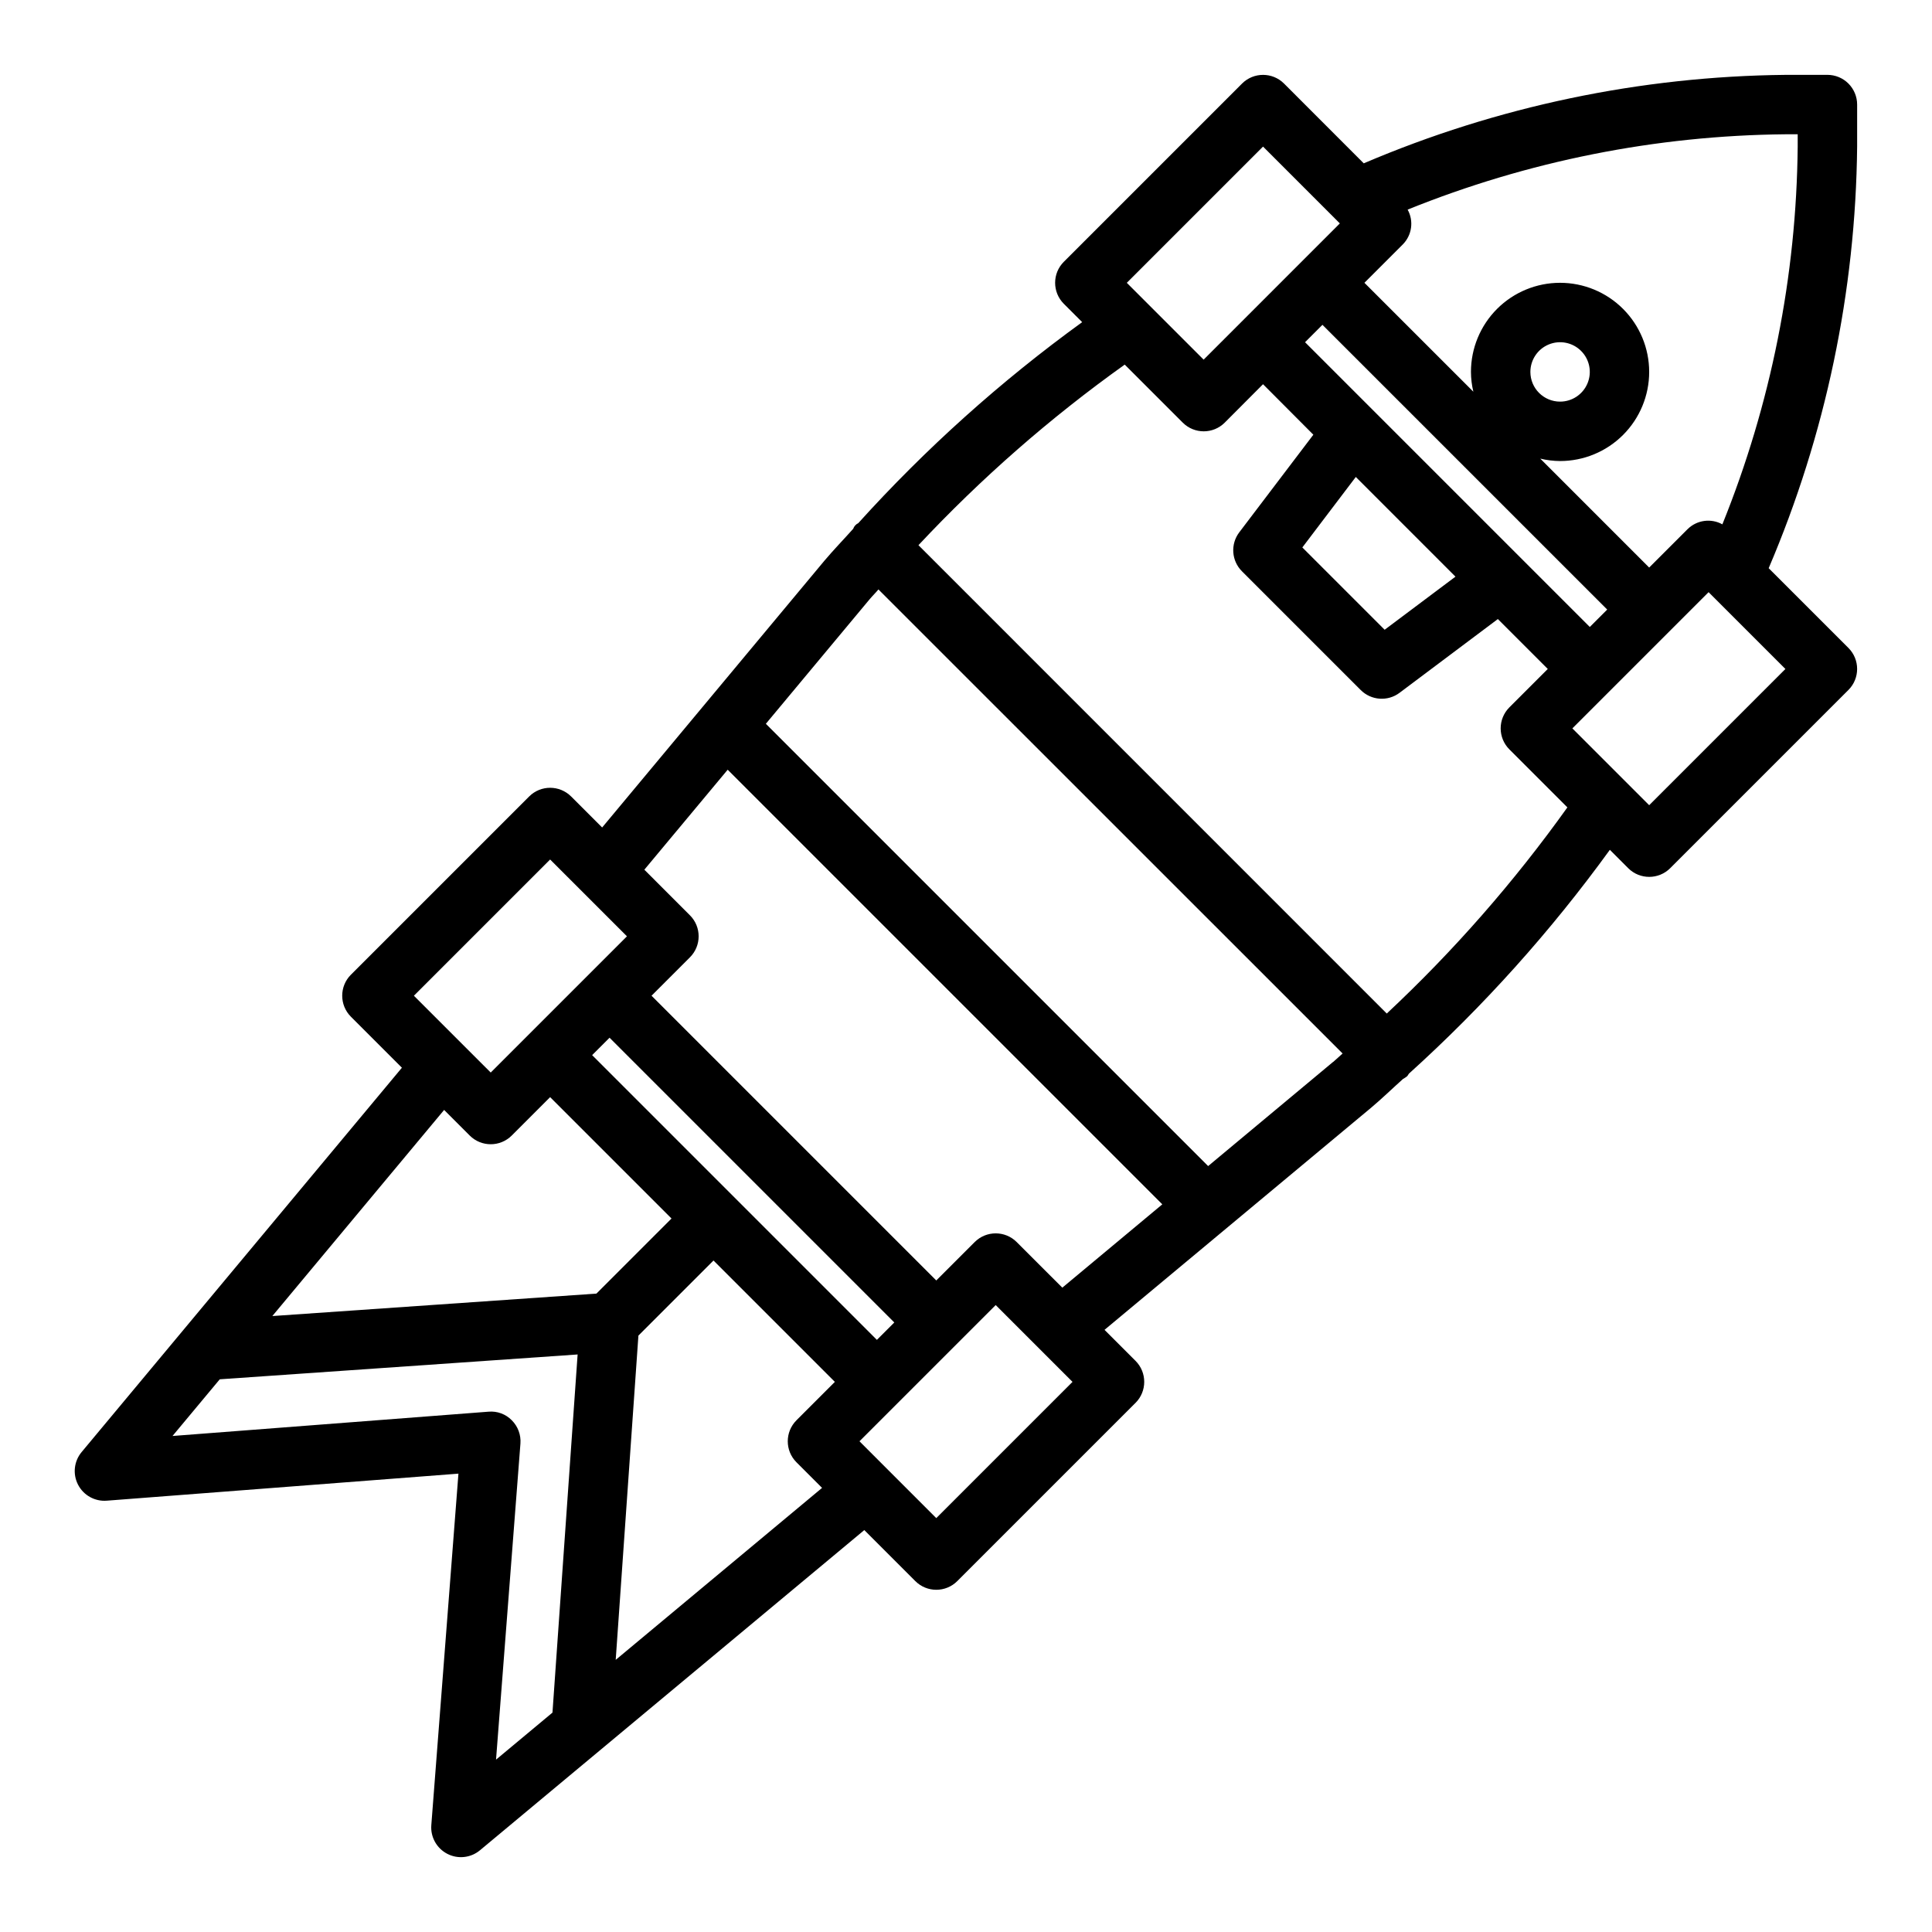 <?xml version="1.0" encoding="UTF-8"?>
<!-- Uploaded to: ICON Repo, www.svgrepo.com, Generator: ICON Repo Mixer Tools -->
<svg fill="#000000" width="800px" height="800px" version="1.1" viewBox="144 144 512 512" xmlns="http://www.w3.org/2000/svg">
 <path d="m628.29 163.84h-11.102c-38.441 0.383-76.43 8.348-111.78 23.445l-21.121-21.137c-3.074-3.074-8.059-3.074-11.133 0l-47.23 47.23c-3.074 3.074-3.074 8.059 0 11.133l4.863 4.863c-21.578 15.637-41.465 33.488-59.332 53.262-0.633 0.301-1.121 0.844-1.352 1.504-2.535 2.832-5.188 5.566-7.644 8.477l-58.883 70.676-8.219-8.219v0.004c-3.074-3.074-8.059-3.074-11.129 0l-47.23 47.23h-0.004c-3.074 3.074-3.074 8.059 0 11.133l13.516 13.516-84.852 101.82c-2.047 2.43-2.434 5.856-0.977 8.68 1.457 2.824 4.469 4.496 7.637 4.238l93.172-7.164-7.188 93.148c-0.246 3.156 1.426 6.152 4.238 7.606 2.812 1.457 6.223 1.086 8.656-0.945l101.85-84.852 13.516 13.516h0.004c3.074 3.074 8.055 3.074 11.129 0l47.23-47.23h0.004c3.07-3.074 3.07-8.059 0-11.133l-8.219-8.219 70.699-58.906c2.891-2.434 5.598-5.07 8.414-7.59v0.004c0.395-0.211 0.77-0.461 1.117-0.742 0.16-0.211 0.305-0.434 0.441-0.66 19.77-17.863 37.613-37.742 53.246-59.316l4.863 4.863c3.074 3.074 8.059 3.074 11.133 0l47.23-47.23c3.074-3.074 3.074-8.059 0-11.133l-21.137-21.137v0.004c15.098-35.352 23.062-73.332 23.445-111.77v-11.098c0-2.09-0.832-4.09-2.305-5.566-1.477-1.477-3.481-2.309-5.566-2.309zm-58.363 141.7-4.613 4.613-75.461-75.461 4.609-4.613zm-20.359-62.977c0-3.184 1.918-6.055 4.859-7.273 2.941-1.219 6.328-0.543 8.578 1.707 2.254 2.25 2.926 5.637 1.707 8.578-1.219 2.941-4.09 4.859-7.273 4.859-4.348 0-7.871-3.523-7.871-7.871zm-19.852 54.254-18.77 14.074-21.812-21.812 14.168-18.68zm-50.996-113.97 20.355 20.359-36.098 36.102-20.359-20.359zm-188.93 188.93 20.359 20.355-36.102 36.102-20.359-20.355zm91.207 122.69-4.613 4.613-75.461-75.461 4.613-4.613zm-90.586 103.39-14.957 12.461 6.465-83.75c0.176-2.293-0.656-4.547-2.281-6.172-1.609-1.652-3.879-2.488-6.172-2.285l-83.75 6.438 12.523-15.02 94.836-6.582zm-74.238-105.09 45.523-54.625 6.785 6.785v0.004c3.074 3.07 8.059 3.07 11.133 0l10.176-10.18 32.168 32.164-19.902 19.902zm138.9 38.754 6.785 6.785-54.688 45.57 6.016-85.93 19.898-19.898 32.164 32.164-10.18 10.18h0.004c-3.074 3.074-3.074 8.055 0 11.129zm37.051 14.793-20.355-20.359 36.102-36.098 20.355 20.355zm33.402-61.07-12.09-12.082v-0.004c-3.074-3.07-8.059-3.07-11.133 0l-10.18 10.18-75.461-75.461 10.18-10.18c3.074-3.074 3.074-8.055 0-11.129l-12.082-12.09 22.082-26.496 115.18 115.18zm71.762-59.828-33.117 27.605-117.21-117.21 27.551-33.062c0.73-0.875 1.574-1.676 2.281-2.543l123.01 122.98c-0.852 0.734-1.645 1.535-2.512 2.254zm14.223-12.816-124.11-124.12c16.59-17.723 34.902-33.754 54.664-47.855l15.375 15.375c3.074 3.074 8.055 3.074 11.129 0l10.148-10.18 13.336 13.383-19.633 25.867c-2.375 3.137-2.074 7.539 0.707 10.32l31.488 31.488c2.781 2.773 7.184 3.074 10.312 0.699l26.023-19.523 13.227 13.227-10.18 10.18c-3.07 3.074-3.07 8.059 0 11.129l15.375 15.375c-14.105 19.75-30.137 38.051-47.863 54.633zm105.64-91.316-36.102 36.102-20.355-20.355 36.102-36.102zm3.258-138.47c-0.32 34.336-7.094 68.305-19.961 100.14-3.016-1.664-6.769-1.145-9.219 1.277l-10.18 10.176-28.859-28.867c1.719 0.414 3.477 0.629 5.242 0.641 6.266 0 12.273-2.488 16.699-6.918 4.43-4.43 6.918-10.438 6.918-16.699 0-6.266-2.488-12.27-6.918-16.699-4.426-4.43-10.434-6.918-16.699-6.918-6.262 0-12.27 2.488-16.699 6.918-4.426 4.43-6.914 10.434-6.914 16.699 0.008 1.766 0.223 3.523 0.637 5.242l-28.867-28.859 10.18-10.18c2.418-2.449 2.938-6.199 1.273-9.215 31.836-12.871 65.805-19.641 100.14-19.965h3.227z"/>
</svg>